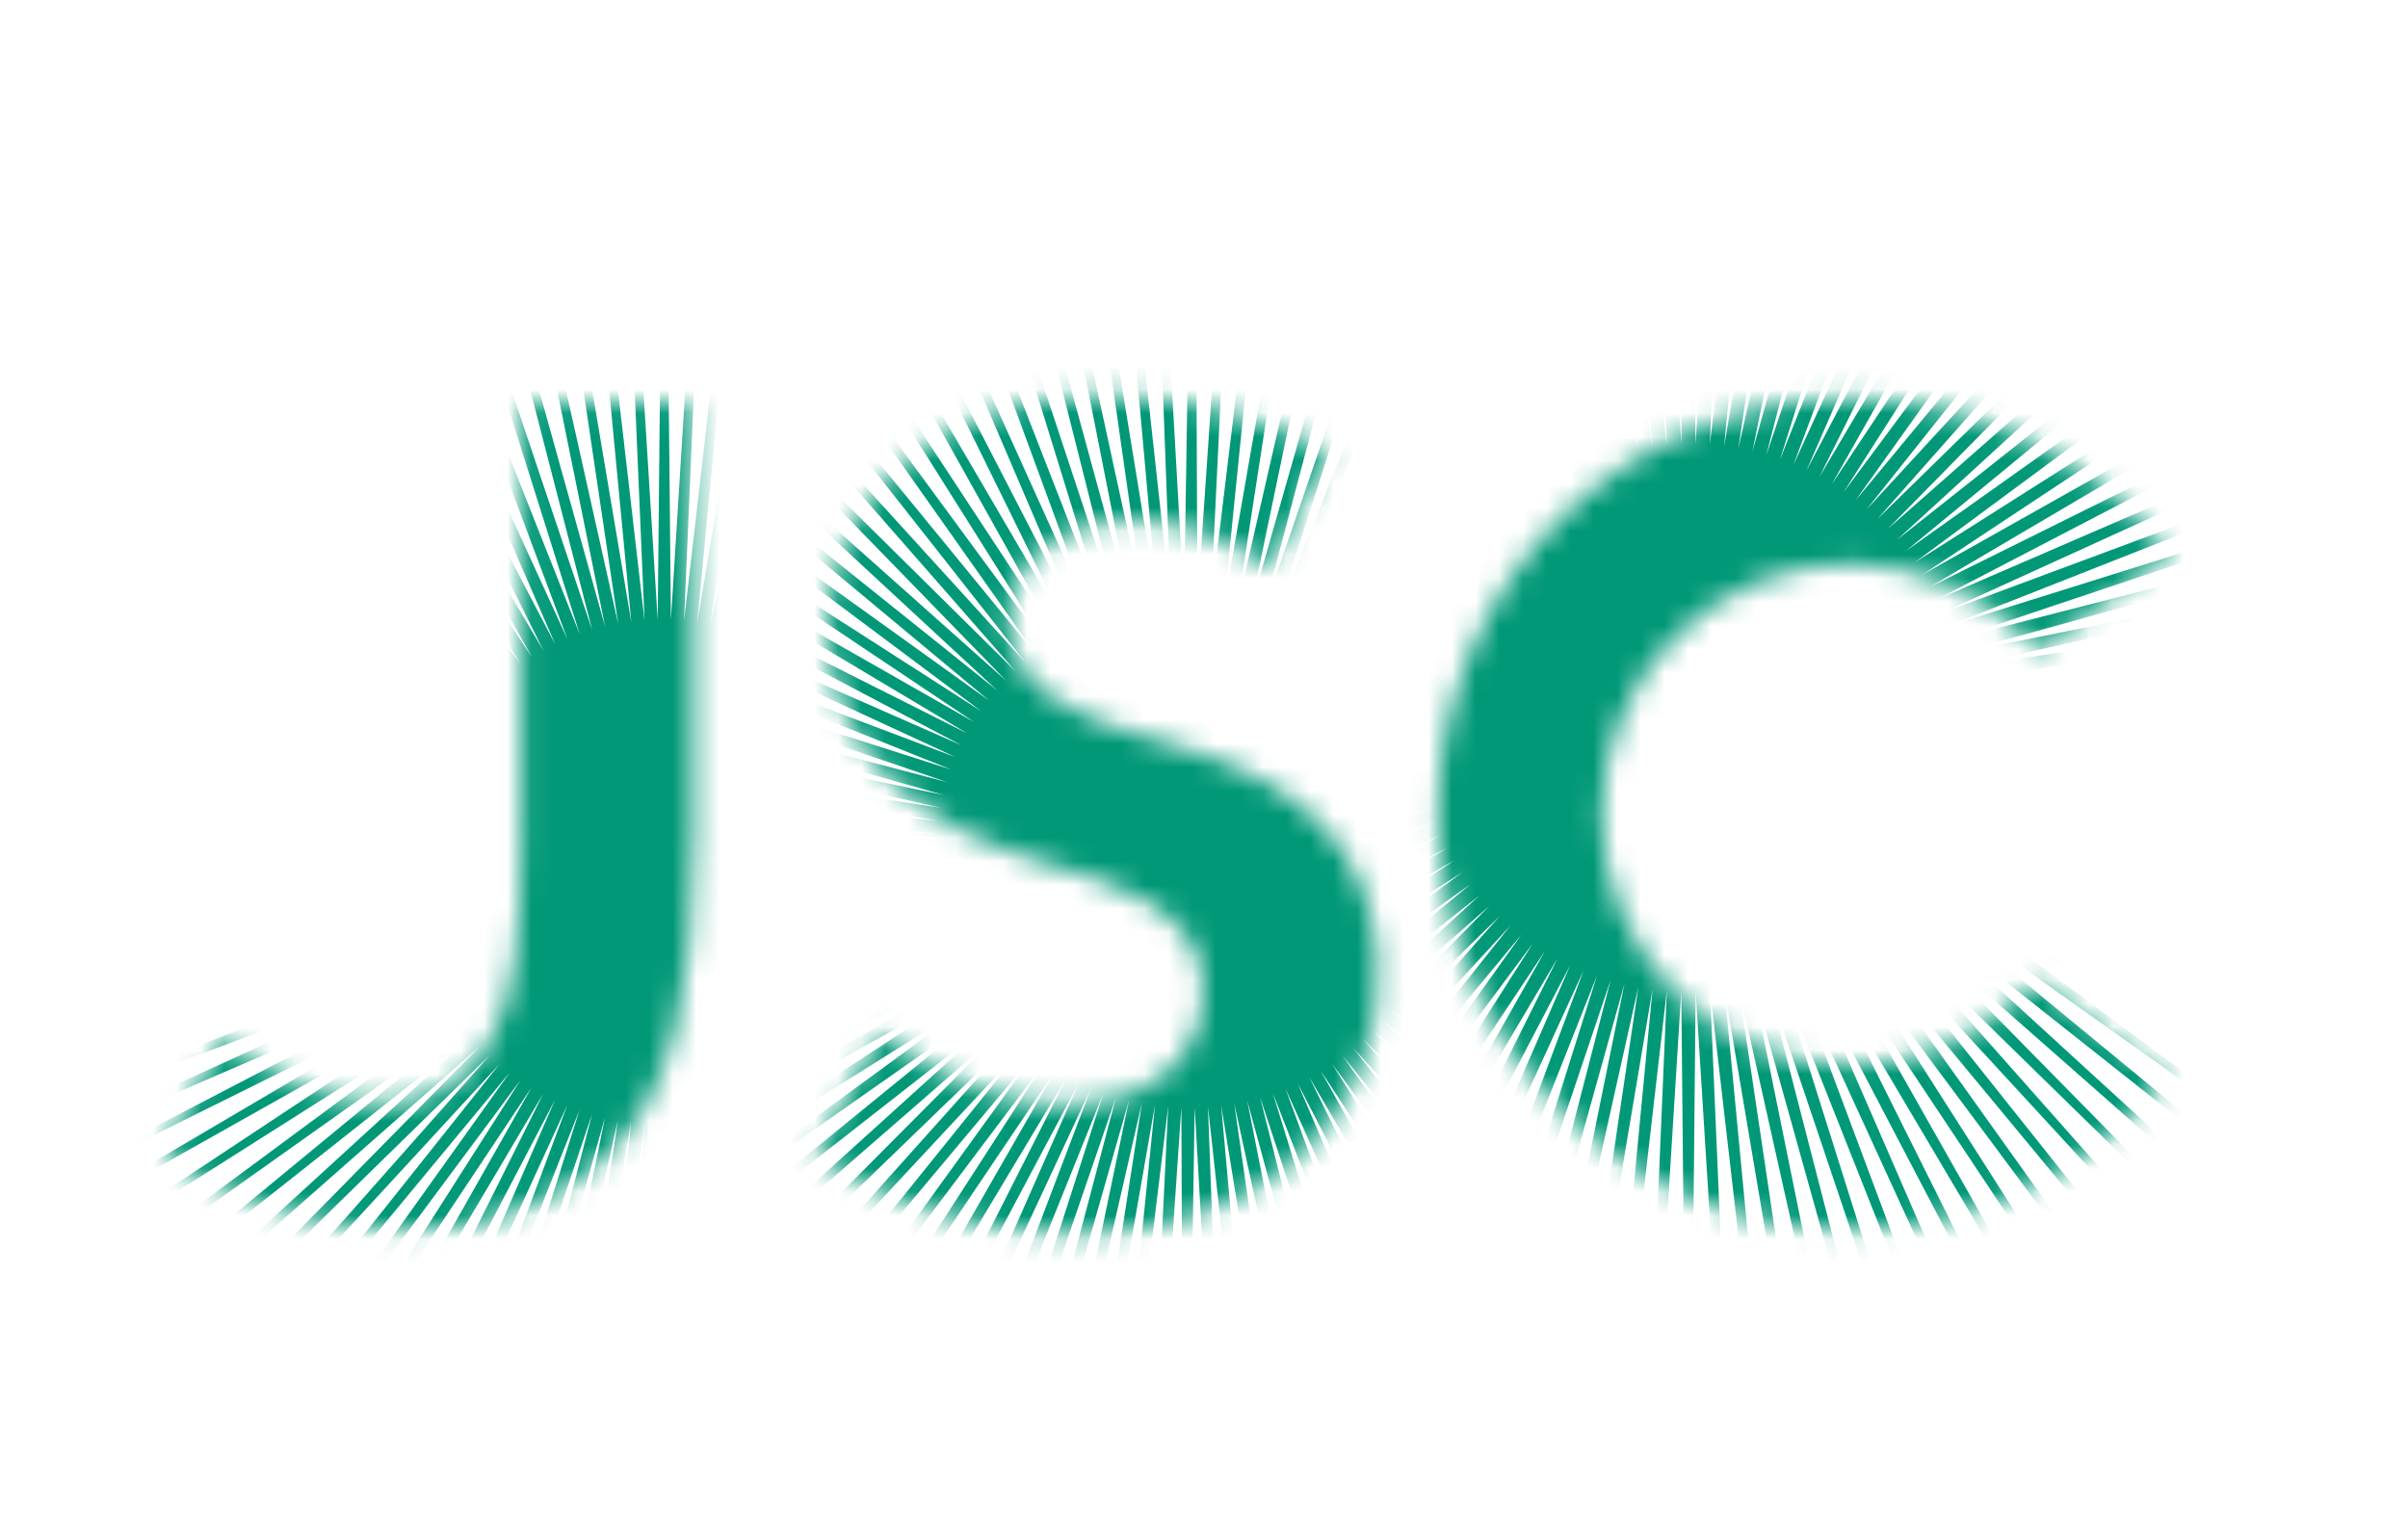 <svg width="102" height="65" viewBox="0 0 102 65" fill="none" xmlns="http://www.w3.org/2000/svg">
<mask id="mask0_799_10342" style="mask-type:luminance" maskUnits="userSpaceOnUse" x="6" y="17" width="24" height="36">
<path d="M6.838 48.966C9.943 50.981 13.709 52.132 17.223 52.132C20.738 52.132 23.922 50.935 25.924 48.757C28.414 46.051 29.382 42.328 29.382 35.49V17.061H22.069V35.49C22.069 39.547 21.837 42.43 20.682 44.268C19.663 45.893 18.117 46.752 16.209 46.752C13.751 46.752 11.163 45.345 9.417 43.93L6.838 48.966Z" fill="white"/>
</mask>
<g mask="url(#mask0_799_10342)">
<path d="M56.26 36.947C56.26 36.882 56.19 36.836 56.097 36.836L38.85 36.669L56.065 35.601C56.158 35.601 56.223 35.545 56.223 35.48C56.223 35.415 56.148 35.369 56.055 35.374L38.823 36.107L55.958 34.143C56.051 34.134 56.116 34.078 56.106 34.018C56.097 33.953 56.023 33.911 55.934 33.921L38.767 35.555L55.771 32.7C55.864 32.686 55.925 32.63 55.916 32.565C55.906 32.5 55.827 32.468 55.739 32.477L38.678 35.002L55.511 31.265C55.604 31.247 55.66 31.186 55.646 31.121C55.632 31.056 55.553 31.024 55.464 31.042L38.562 34.454L55.175 29.84C55.264 29.817 55.32 29.752 55.306 29.692C55.287 29.627 55.208 29.599 55.12 29.622L38.418 33.911L54.766 28.438C54.854 28.41 54.906 28.345 54.887 28.285C54.868 28.225 54.785 28.201 54.696 28.229L38.241 33.387L54.282 27.064C54.37 27.032 54.417 26.962 54.394 26.902C54.37 26.841 54.286 26.823 54.203 26.855L38.041 32.862L53.728 25.713C53.812 25.676 53.858 25.606 53.83 25.546C53.802 25.486 53.718 25.472 53.635 25.509L37.812 32.352L53.104 24.395C53.188 24.353 53.23 24.279 53.197 24.223C53.169 24.167 53.081 24.153 53.002 24.195L37.556 31.855L52.41 23.109C52.49 23.062 52.527 22.988 52.494 22.933C52.462 22.877 52.378 22.872 52.299 22.914L37.282 31.367L51.652 21.86C51.731 21.809 51.763 21.73 51.726 21.679C51.689 21.623 51.605 21.623 51.531 21.67L36.975 30.898L50.828 20.653C50.902 20.598 50.93 20.519 50.893 20.468C50.856 20.416 50.767 20.416 50.693 20.468L36.639 30.444L49.934 19.488C50.008 19.428 50.032 19.349 49.99 19.298C49.948 19.247 49.864 19.256 49.79 19.312L36.286 30.003L48.984 18.374C49.054 18.314 49.073 18.23 49.031 18.183C48.989 18.137 48.901 18.146 48.836 18.207L35.913 29.585L47.984 17.311C48.049 17.246 48.063 17.162 48.021 17.116C47.974 17.069 47.891 17.088 47.825 17.148L35.513 29.19L46.922 16.299C46.987 16.229 46.997 16.146 46.95 16.104C46.904 16.062 46.82 16.081 46.755 16.15L35.094 28.819L45.814 15.352C45.875 15.277 45.88 15.194 45.828 15.157C45.777 15.115 45.693 15.143 45.638 15.213L34.656 28.471L44.655 14.46C44.711 14.386 44.711 14.303 44.66 14.265C44.609 14.228 44.525 14.256 44.474 14.331L34.205 28.141L43.454 13.63C43.505 13.551 43.501 13.467 43.454 13.435C43.398 13.397 43.319 13.435 43.268 13.509L33.735 27.839L42.211 12.864C42.258 12.785 42.253 12.701 42.197 12.669C42.142 12.636 42.062 12.669 42.016 12.752L33.251 27.561L40.927 12.163C40.968 12.079 40.959 11.995 40.903 11.968C40.847 11.94 40.768 11.982 40.727 12.06L32.748 27.305L39.609 11.527C39.647 11.443 39.633 11.36 39.572 11.332C39.511 11.304 39.442 11.35 39.404 11.434L32.236 27.078L38.259 10.965C38.292 10.877 38.273 10.798 38.213 10.77C38.152 10.747 38.082 10.798 38.05 10.881L31.714 26.874L36.882 10.468C36.909 10.38 36.886 10.296 36.826 10.278C36.765 10.259 36.695 10.31 36.667 10.399L31.179 26.702L35.48 10.046C35.504 9.958 35.48 9.879 35.415 9.86C35.35 9.842 35.289 9.897 35.261 9.985L30.634 26.558L34.056 9.702C34.075 9.609 34.042 9.535 33.981 9.521C33.916 9.507 33.856 9.568 33.837 9.656L30.09 26.442L32.622 9.433C32.636 9.34 32.599 9.266 32.538 9.252C32.473 9.243 32.417 9.303 32.399 9.396L29.536 26.358L31.17 9.238C31.179 9.145 31.142 9.071 31.077 9.062C31.012 9.057 30.956 9.122 30.946 9.21L28.977 26.294L29.713 9.113C29.717 9.02 29.675 8.946 29.61 8.946C29.545 8.946 29.494 9.011 29.489 9.103L28.419 26.27L28.251 9.076C28.251 8.983 28.205 8.913 28.139 8.913C28.074 8.913 28.028 8.983 28.028 9.076L27.86 26.275L26.789 9.108C26.789 9.015 26.734 8.95 26.668 8.95C26.603 8.95 26.561 9.024 26.566 9.117L27.302 26.307L25.332 9.215C25.323 9.122 25.267 9.057 25.207 9.066C25.142 9.076 25.1 9.145 25.109 9.238L26.743 26.363L23.88 9.396C23.866 9.303 23.806 9.243 23.745 9.252C23.68 9.261 23.643 9.34 23.657 9.428L26.189 26.451L22.437 9.656C22.418 9.563 22.358 9.507 22.293 9.521C22.228 9.535 22.195 9.614 22.214 9.702L25.635 26.563L21.008 9.99C20.985 9.902 20.919 9.846 20.859 9.865C20.799 9.883 20.766 9.962 20.789 10.05L25.09 26.711L19.602 10.403C19.574 10.315 19.504 10.264 19.444 10.283C19.383 10.301 19.36 10.385 19.388 10.473L24.56 26.883L18.22 10.886C18.187 10.798 18.117 10.751 18.057 10.775C17.996 10.798 17.978 10.881 18.01 10.965L24.038 27.087L16.87 11.438C16.832 11.355 16.758 11.309 16.702 11.336C16.642 11.364 16.628 11.448 16.665 11.531L23.526 27.315L15.543 12.065C15.501 11.982 15.427 11.944 15.371 11.972C15.315 12 15.301 12.084 15.343 12.167L23.024 27.57L14.254 12.757C14.207 12.678 14.133 12.641 14.077 12.673C14.021 12.706 14.011 12.789 14.058 12.868L22.539 27.853L13.001 13.518C12.95 13.439 12.871 13.407 12.82 13.444C12.764 13.481 12.764 13.565 12.815 13.639L22.069 28.16L11.791 14.34C11.735 14.265 11.656 14.238 11.605 14.275C11.554 14.312 11.554 14.396 11.605 14.47L21.608 28.485L10.623 15.222C10.567 15.152 10.483 15.124 10.432 15.166C10.381 15.208 10.39 15.291 10.446 15.361L21.175 28.842L9.505 16.164C9.445 16.095 9.361 16.076 9.315 16.118C9.268 16.16 9.277 16.243 9.338 16.313L20.757 29.213L8.44 17.167C8.374 17.102 8.291 17.088 8.244 17.13C8.197 17.176 8.211 17.26 8.277 17.325L20.356 29.608L7.42 18.221C7.35 18.16 7.266 18.151 7.225 18.198C7.183 18.244 7.201 18.328 7.266 18.388L19.979 30.026L6.466 19.33C6.391 19.27 6.308 19.265 6.27 19.316C6.228 19.367 6.252 19.446 6.326 19.507L19.63 30.467L5.572 20.491C5.498 20.435 5.414 20.435 5.377 20.486C5.339 20.537 5.367 20.621 5.442 20.672L19.3 30.922L4.739 21.693C4.66 21.642 4.576 21.642 4.543 21.693C4.506 21.749 4.543 21.828 4.618 21.874L18.997 31.386L3.966 22.905C3.887 22.858 3.803 22.867 3.771 22.919C3.738 22.974 3.771 23.053 3.854 23.095L18.713 31.846L3.263 24.186C3.179 24.144 3.096 24.153 3.068 24.209C3.04 24.265 3.077 24.344 3.161 24.386L18.466 32.352L2.625 25.504C2.542 25.467 2.458 25.481 2.43 25.541C2.402 25.602 2.449 25.671 2.532 25.713L18.229 32.867L2.062 26.851C1.974 26.818 1.895 26.837 1.871 26.897C1.848 26.957 1.895 27.027 1.983 27.064L18.033 33.387L1.564 28.225C1.476 28.197 1.397 28.225 1.373 28.28C1.355 28.341 1.406 28.41 1.494 28.438L17.852 33.911L1.145 29.622C1.057 29.599 0.978 29.622 0.959 29.687C0.94 29.747 0.996 29.812 1.085 29.84L17.703 34.454L0.796 31.042C0.703 31.024 0.628 31.056 0.614 31.117C0.601 31.182 0.661 31.242 0.749 31.261L17.587 34.998L0.526 32.477C0.433 32.463 0.358 32.5 0.349 32.56C0.34 32.625 0.4 32.681 0.493 32.695L17.503 35.55L0.326 33.921C0.233 33.911 0.158 33.953 0.154 34.013C0.144 34.078 0.209 34.134 0.303 34.143L17.442 36.107L0.205 35.378C0.112 35.374 0.042 35.415 0.037 35.48C0.037 35.545 0.102 35.596 0.191 35.601L17.414 36.669L0.158 36.836C0.065 36.836 -0.005 36.882 -0.005 36.947C-0.005 37.012 0.065 37.059 0.158 37.059L17.41 37.226L0.196 38.298C0.102 38.298 0.037 38.354 0.037 38.419C0.037 38.484 0.112 38.526 0.205 38.521L17.442 37.788L0.303 39.751C0.209 39.761 0.144 39.816 0.154 39.881C0.158 39.946 0.233 39.988 0.326 39.974L17.503 38.34L0.489 41.2C0.396 41.214 0.335 41.274 0.344 41.334C0.354 41.399 0.433 41.436 0.521 41.422L17.587 38.897L0.749 42.639C0.656 42.657 0.601 42.718 0.614 42.782C0.628 42.843 0.708 42.88 0.796 42.861L17.703 39.449L1.085 44.059C0.996 44.082 0.94 44.147 0.954 44.208C0.968 44.273 1.052 44.3 1.14 44.277L17.847 39.988L1.499 45.461C1.41 45.489 1.359 45.559 1.378 45.619C1.397 45.679 1.48 45.707 1.569 45.675L18.029 40.517L1.983 46.84C1.895 46.872 1.848 46.942 1.871 47.002C1.895 47.063 1.978 47.081 2.062 47.049L18.224 41.042L2.537 48.191C2.453 48.228 2.407 48.302 2.435 48.358C2.462 48.418 2.546 48.432 2.63 48.395L18.457 41.552L3.161 49.509C3.077 49.551 3.04 49.625 3.068 49.681C3.096 49.736 3.179 49.751 3.263 49.709L18.708 42.049L3.854 50.795C3.775 50.841 3.738 50.916 3.771 50.971C3.803 51.027 3.887 51.036 3.966 50.99L18.988 42.532L4.613 52.044C4.534 52.095 4.501 52.174 4.539 52.225C4.571 52.281 4.66 52.281 4.734 52.234L19.295 43.005L5.437 53.251C5.363 53.306 5.335 53.385 5.372 53.436C5.409 53.487 5.493 53.487 5.567 53.436L19.621 43.46L6.321 54.416C6.247 54.476 6.224 54.555 6.266 54.606C6.308 54.657 6.391 54.648 6.461 54.592L19.975 43.897L7.266 55.53C7.197 55.59 7.178 55.674 7.22 55.72C7.262 55.771 7.346 55.758 7.415 55.697L20.347 44.31L8.267 56.593C8.202 56.658 8.188 56.742 8.23 56.788C8.277 56.834 8.36 56.816 8.426 56.755L20.747 44.704L9.329 57.605C9.268 57.675 9.254 57.758 9.301 57.8C9.347 57.842 9.431 57.823 9.492 57.754L21.162 45.08L10.437 58.557C10.376 58.631 10.371 58.71 10.422 58.752C10.474 58.794 10.553 58.77 10.613 58.696L21.599 45.433L11.596 59.448C11.54 59.522 11.54 59.606 11.591 59.643C11.642 59.68 11.721 59.652 11.777 59.578L22.051 45.758L12.797 60.279C12.745 60.358 12.745 60.441 12.801 60.474C12.857 60.511 12.932 60.474 12.987 60.4L22.521 46.065L14.044 61.045C13.998 61.129 14.002 61.207 14.058 61.24C14.114 61.272 14.188 61.24 14.24 61.156L23.01 46.343L15.329 61.741C15.287 61.825 15.296 61.908 15.357 61.936C15.413 61.969 15.487 61.927 15.534 61.843L23.512 46.594L16.651 62.377C16.614 62.461 16.628 62.544 16.688 62.572C16.749 62.6 16.819 62.554 16.86 62.47L24.029 46.821L18.001 62.944C17.968 63.032 17.987 63.111 18.047 63.134C18.108 63.157 18.178 63.111 18.21 63.023L24.55 47.021L19.379 63.436C19.351 63.524 19.374 63.603 19.435 63.626C19.495 63.645 19.565 63.593 19.593 63.505L25.081 47.197L20.78 63.858C20.757 63.946 20.78 64.025 20.845 64.044C20.91 64.062 20.971 64.007 20.999 63.918L25.626 47.341L22.204 64.202C22.186 64.294 22.218 64.369 22.279 64.383C22.344 64.397 22.404 64.336 22.423 64.248L26.175 47.453L23.643 64.471C23.629 64.564 23.666 64.638 23.727 64.647C23.792 64.656 23.848 64.596 23.866 64.508L26.729 47.541L25.095 64.666C25.086 64.759 25.123 64.833 25.188 64.838C25.253 64.847 25.309 64.782 25.319 64.689L27.288 47.596L26.552 64.787C26.547 64.879 26.589 64.949 26.654 64.954C26.72 64.954 26.771 64.889 26.776 64.796L27.846 47.624L28.014 64.828C28.014 64.921 28.06 64.991 28.125 64.991C28.191 64.991 28.237 64.921 28.237 64.828L28.405 47.62L29.475 64.796C29.475 64.889 29.531 64.954 29.596 64.954C29.662 64.954 29.703 64.879 29.703 64.787L28.968 47.596L30.937 64.689C30.946 64.782 31.002 64.847 31.067 64.838C31.133 64.833 31.174 64.759 31.165 64.666L29.527 47.541L32.389 64.508C32.403 64.601 32.464 64.661 32.524 64.652C32.59 64.643 32.627 64.564 32.613 64.475L30.081 47.462L33.832 64.253C33.851 64.346 33.912 64.401 33.977 64.387C34.042 64.373 34.075 64.294 34.056 64.206L30.634 47.341L35.261 63.918C35.285 64.011 35.35 64.062 35.41 64.048C35.471 64.034 35.504 63.951 35.48 63.863L31.174 47.202L36.667 63.515C36.695 63.603 36.765 63.654 36.826 63.635C36.886 63.617 36.909 63.533 36.882 63.445L31.71 47.03L38.05 63.032C38.082 63.12 38.152 63.166 38.213 63.143C38.273 63.12 38.292 63.036 38.259 62.953L32.236 46.835L39.404 62.479C39.442 62.563 39.516 62.609 39.572 62.581C39.633 62.554 39.647 62.47 39.609 62.386L32.743 46.603L40.727 61.857C40.768 61.941 40.843 61.978 40.899 61.95C40.955 61.922 40.968 61.839 40.927 61.755L33.246 46.352L42.016 61.166C42.062 61.249 42.137 61.282 42.193 61.249C42.249 61.217 42.258 61.133 42.211 61.054L33.73 46.074L43.268 60.409C43.319 60.488 43.398 60.52 43.45 60.483C43.505 60.446 43.505 60.362 43.454 60.284L34.2 45.767L44.474 59.583C44.53 59.657 44.609 59.685 44.66 59.648C44.711 59.611 44.711 59.522 44.66 59.448L34.656 45.433L45.642 58.691C45.703 58.766 45.782 58.789 45.833 58.747C45.884 58.705 45.875 58.622 45.819 58.547L35.099 45.08L46.759 57.744C46.82 57.814 46.904 57.833 46.95 57.791C46.997 57.749 46.987 57.661 46.927 57.596L35.513 44.704L47.825 56.746C47.891 56.811 47.974 56.825 48.021 56.783C48.067 56.737 48.053 56.653 47.988 56.588L35.909 44.305L48.84 55.693C48.91 55.753 48.994 55.767 49.036 55.72C49.078 55.674 49.059 55.59 48.989 55.525L36.281 43.892L49.79 54.588C49.864 54.648 49.948 54.653 49.985 54.606C50.027 54.555 50.004 54.476 49.929 54.416L36.635 43.465L50.684 53.436C50.758 53.492 50.842 53.492 50.884 53.441C50.921 53.39 50.893 53.306 50.819 53.255L36.961 43.01L51.517 52.239C51.596 52.29 51.68 52.29 51.712 52.239C51.749 52.183 51.712 52.104 51.638 52.058L37.263 42.546L52.285 50.999C52.364 51.046 52.448 51.041 52.48 50.985C52.513 50.93 52.48 50.851 52.397 50.804L37.538 42.058L52.988 49.718C53.072 49.76 53.155 49.751 53.183 49.69C53.211 49.634 53.169 49.556 53.09 49.514L37.798 41.557L53.625 48.4C53.709 48.437 53.793 48.423 53.821 48.362C53.849 48.302 53.802 48.233 53.718 48.191L38.031 41.042L54.193 47.049C54.282 47.081 54.361 47.063 54.384 47.002C54.407 46.942 54.361 46.872 54.273 46.84L38.231 40.517L54.687 45.675C54.775 45.703 54.854 45.675 54.878 45.619C54.896 45.559 54.845 45.489 54.757 45.461L38.399 39.983L55.11 44.273C55.199 44.296 55.278 44.273 55.297 44.208C55.315 44.143 55.259 44.078 55.171 44.054L38.557 39.44L55.459 42.852C55.553 42.871 55.627 42.838 55.641 42.778C55.655 42.713 55.594 42.653 55.506 42.634L38.674 38.892L55.734 41.418C55.827 41.432 55.902 41.399 55.911 41.334C55.92 41.269 55.86 41.214 55.767 41.2L38.757 38.345L55.93 39.974C56.023 39.983 56.097 39.946 56.102 39.881C56.106 39.816 56.046 39.761 55.953 39.751L38.818 37.788L56.051 38.521C56.144 38.526 56.218 38.484 56.218 38.419C56.218 38.354 56.153 38.303 56.06 38.298L38.85 37.23L56.093 37.063C56.186 37.063 56.255 37.017 56.255 36.952L56.26 36.947Z" fill="#009877"/>
</g>
<mask id="mask1_799_10342" style="mask-type:luminance" maskUnits="userSpaceOnUse" x="34" y="16" width="25" height="37">
<path d="M34.475 48.993C37.836 51.124 41.741 52.299 45.512 52.299C49.282 52.299 52.527 51.194 54.868 49.188C57.331 47.076 58.597 43.915 58.341 40.512C58.011 36.13 55.348 33.252 50.185 31.715C48.559 31.223 47.735 30.973 47.714 30.963C46.001 30.406 42.761 29.348 42.761 26.349C42.761 23.777 44.823 22.101 48.016 22.078C49.873 22.078 51.917 22.765 53.816 24.028L55.59 20.551C55.874 19.994 56.125 19.488 56.316 19.121C54.026 17.984 50.595 16.707 46.699 16.707C43.026 16.707 39.675 18.044 37.496 20.374C35.76 22.236 34.917 24.543 35.061 27.05C35.327 31.697 38.464 34.909 44.385 36.608L44.693 36.696C47.039 37.369 50.972 38.493 50.972 41.933C50.972 45.373 47.974 46.826 45.186 46.826C42.565 46.826 39.898 45.79 37.24 43.748C36.863 44.463 36.262 45.609 35.69 46.691L34.48 48.989L34.475 48.993Z" fill="white"/>
</mask>
<g mask="url(#mask1_799_10342)">
<path d="M78.53 36.427C78.53 36.362 78.46 36.311 78.367 36.311L61.12 36.046L78.344 35.076C78.437 35.076 78.502 35.02 78.502 34.955C78.502 34.89 78.427 34.844 78.334 34.848L61.097 35.484L78.241 33.614C78.334 33.604 78.399 33.553 78.39 33.488C78.385 33.423 78.311 33.381 78.218 33.391L61.041 34.927L78.06 32.165C78.153 32.151 78.213 32.096 78.204 32.031C78.195 31.965 78.115 31.928 78.027 31.942L60.953 34.37L77.808 30.726C77.901 30.707 77.957 30.647 77.943 30.587C77.929 30.522 77.85 30.489 77.762 30.508L60.836 33.827L77.478 29.306C77.566 29.282 77.622 29.217 77.608 29.157C77.589 29.097 77.51 29.064 77.422 29.087L60.697 33.284L77.077 27.899C77.166 27.871 77.217 27.806 77.198 27.746C77.18 27.685 77.096 27.658 77.007 27.685L60.529 32.75L76.603 26.52C76.691 26.488 76.737 26.418 76.714 26.358C76.691 26.297 76.607 26.279 76.523 26.311L60.333 32.225L76.053 25.165C76.137 25.128 76.184 25.058 76.16 24.998C76.132 24.937 76.049 24.923 75.965 24.96L60.105 31.715L75.434 23.842C75.518 23.8 75.56 23.726 75.527 23.67C75.499 23.61 75.415 23.6 75.332 23.642L59.849 31.213L74.745 22.556C74.829 22.509 74.862 22.435 74.834 22.379C74.801 22.324 74.717 22.314 74.638 22.361L59.575 30.731L73.996 21.302C74.075 21.251 74.108 21.177 74.07 21.121C74.033 21.066 73.949 21.066 73.875 21.112L59.267 30.257L73.177 20.091C73.251 20.035 73.279 19.956 73.246 19.905C73.209 19.854 73.125 19.854 73.046 19.905L58.941 29.802L72.297 18.921C72.371 18.865 72.394 18.782 72.353 18.731C72.311 18.68 72.227 18.689 72.152 18.745L58.588 29.361L71.352 17.802C71.422 17.742 71.44 17.658 71.398 17.612C71.356 17.561 71.268 17.575 71.203 17.635L58.215 28.944L70.356 16.735C70.421 16.669 70.439 16.586 70.393 16.54C70.346 16.493 70.263 16.512 70.197 16.572L57.82 28.544L69.303 15.718C69.364 15.648 69.378 15.565 69.332 15.523C69.285 15.476 69.201 15.5 69.141 15.565L57.405 28.168L68.2 14.757C68.261 14.683 68.266 14.604 68.219 14.557C68.168 14.515 68.084 14.539 68.028 14.613L56.972 27.811L67.05 13.856C67.106 13.782 67.111 13.698 67.06 13.657C67.009 13.62 66.925 13.647 66.874 13.722L56.526 27.477L65.854 13.016C65.905 12.937 65.905 12.854 65.854 12.816C65.798 12.779 65.719 12.816 65.668 12.891L56.056 27.166L64.611 12.241C64.658 12.162 64.653 12.078 64.597 12.046C64.541 12.013 64.462 12.046 64.416 12.129L55.567 26.887L63.331 11.535C63.373 11.452 63.364 11.368 63.308 11.34C63.252 11.308 63.178 11.35 63.131 11.433L55.069 26.636L62.019 10.895C62.056 10.811 62.042 10.727 61.981 10.7C61.921 10.672 61.851 10.718 61.809 10.802L54.552 26.409L60.664 10.324C60.697 10.235 60.678 10.156 60.617 10.129C60.557 10.105 60.487 10.152 60.454 10.24L54.026 26.2L59.286 9.822C59.314 9.734 59.291 9.651 59.23 9.632C59.17 9.613 59.1 9.664 59.072 9.748L53.491 26.023L57.885 9.395C57.913 9.307 57.885 9.228 57.82 9.21C57.755 9.191 57.689 9.247 57.666 9.335L52.951 25.875L56.465 9.038C56.484 8.945 56.456 8.871 56.391 8.857C56.325 8.843 56.265 8.903 56.246 8.991L52.401 25.759L55.027 8.759C55.041 8.666 55.008 8.592 54.943 8.578C54.878 8.564 54.822 8.629 54.803 8.717L51.843 25.666L53.574 8.55C53.584 8.457 53.546 8.383 53.481 8.374C53.416 8.369 53.36 8.43 53.351 8.522L51.284 25.596L52.113 8.42C52.117 8.327 52.075 8.253 52.01 8.249C51.945 8.249 51.894 8.314 51.889 8.406L50.721 25.564L50.651 8.365C50.651 8.272 50.605 8.202 50.539 8.202C50.474 8.202 50.428 8.272 50.423 8.365L50.158 25.564L49.185 8.388C49.185 8.295 49.129 8.23 49.064 8.23C48.998 8.23 48.952 8.304 48.957 8.397L49.594 25.587L47.718 8.485C47.709 8.392 47.653 8.327 47.593 8.337C47.528 8.341 47.486 8.416 47.495 8.509L49.036 25.643L46.266 8.666C46.252 8.574 46.196 8.513 46.131 8.522C46.066 8.532 46.029 8.611 46.043 8.699L48.477 25.726L44.823 8.917C44.804 8.824 44.744 8.768 44.679 8.782C44.614 8.796 44.581 8.875 44.599 8.963L47.928 25.843L43.394 9.247C43.371 9.158 43.306 9.103 43.245 9.117C43.18 9.131 43.152 9.214 43.175 9.302L47.383 25.986L41.983 9.646C41.956 9.558 41.886 9.507 41.83 9.525C41.769 9.544 41.741 9.623 41.769 9.711L46.848 26.154L40.596 10.115C40.564 10.027 40.494 9.98 40.433 10.003C40.373 10.027 40.349 10.11 40.382 10.194L46.317 26.349L39.232 10.662C39.195 10.579 39.125 10.533 39.065 10.56C39.004 10.588 38.99 10.672 39.028 10.755L45.8 26.576L37.906 11.28C37.864 11.196 37.789 11.155 37.733 11.187C37.678 11.215 37.664 11.299 37.706 11.382L45.302 26.827L36.616 11.967C36.57 11.888 36.495 11.851 36.439 11.883C36.383 11.916 36.374 11.999 36.421 12.078L44.818 27.11L35.364 12.719C35.313 12.64 35.234 12.608 35.182 12.645C35.127 12.677 35.127 12.765 35.173 12.84L44.348 27.412L34.149 13.536C34.093 13.462 34.014 13.434 33.963 13.471C33.912 13.508 33.912 13.592 33.963 13.666L43.887 27.736L32.976 14.413C32.92 14.344 32.836 14.316 32.785 14.358C32.734 14.399 32.739 14.483 32.799 14.553L43.45 28.085L31.854 15.347C31.794 15.277 31.71 15.258 31.663 15.3C31.617 15.342 31.626 15.425 31.687 15.495L43.031 28.456L30.779 16.34C30.714 16.275 30.63 16.256 30.583 16.303C30.537 16.349 30.551 16.433 30.616 16.498L42.63 28.851L29.759 17.389C29.69 17.324 29.606 17.315 29.564 17.361C29.522 17.408 29.541 17.491 29.606 17.552L42.249 29.259L28.796 18.485C28.726 18.424 28.642 18.42 28.6 18.466C28.558 18.517 28.582 18.596 28.656 18.656L41.9 29.686L27.898 19.631C27.823 19.576 27.739 19.576 27.702 19.627C27.665 19.678 27.693 19.757 27.767 19.812L41.569 30.137L27.06 20.824C26.98 20.773 26.897 20.773 26.864 20.824C26.827 20.88 26.864 20.954 26.939 21.005L41.267 30.596L26.287 22.055C26.208 22.008 26.124 22.013 26.091 22.068C26.059 22.124 26.091 22.203 26.175 22.245L40.983 31.079L25.575 23.331C25.491 23.289 25.407 23.299 25.379 23.354C25.351 23.41 25.388 23.489 25.472 23.531L40.727 31.576L24.932 24.64C24.848 24.603 24.765 24.617 24.737 24.677C24.709 24.738 24.755 24.807 24.839 24.849L40.494 32.086L24.36 25.986C24.271 25.954 24.192 25.973 24.169 26.033C24.145 26.093 24.192 26.163 24.28 26.195L40.294 32.606L23.857 27.356C23.768 27.328 23.689 27.351 23.666 27.412C23.648 27.472 23.699 27.541 23.782 27.569L40.108 33.135L23.424 28.753C23.336 28.73 23.256 28.753 23.238 28.818C23.219 28.878 23.275 28.948 23.363 28.971L39.959 33.678L23.07 30.174C22.977 30.155 22.903 30.188 22.889 30.248C22.875 30.308 22.935 30.373 23.024 30.392L39.842 34.226L22.796 31.608C22.703 31.594 22.628 31.627 22.619 31.692C22.609 31.752 22.67 31.812 22.763 31.826L39.758 34.779L22.595 33.052C22.502 33.042 22.428 33.08 22.423 33.145C22.414 33.21 22.479 33.265 22.572 33.275L39.698 35.336L22.47 34.505C22.377 34.5 22.307 34.542 22.302 34.607C22.302 34.672 22.367 34.723 22.456 34.728L39.67 35.893L22.419 35.962C22.325 35.962 22.256 36.009 22.256 36.074C22.256 36.139 22.325 36.185 22.419 36.185L39.67 36.45L22.447 37.42C22.353 37.425 22.288 37.476 22.288 37.541C22.288 37.606 22.363 37.648 22.456 37.648L39.693 37.012L22.544 38.882C22.451 38.892 22.386 38.947 22.391 39.012C22.395 39.077 22.47 39.114 22.563 39.11L39.749 37.573L22.721 40.335C22.628 40.349 22.567 40.405 22.577 40.47C22.586 40.535 22.665 40.572 22.754 40.558L39.833 38.126L22.973 41.775C22.879 41.793 22.823 41.853 22.837 41.918C22.852 41.983 22.931 42.016 23.019 41.997L39.945 38.678L23.298 43.2C23.205 43.223 23.154 43.288 23.168 43.348C23.182 43.408 23.266 43.441 23.354 43.418L40.084 39.221L23.699 44.606C23.61 44.634 23.559 44.699 23.578 44.764C23.596 44.824 23.68 44.848 23.768 44.824L40.261 39.755L24.174 45.99C24.085 46.022 24.038 46.092 24.062 46.152C24.085 46.212 24.169 46.231 24.253 46.203L40.457 40.284L24.723 47.35C24.634 47.387 24.592 47.456 24.62 47.517C24.644 47.577 24.727 47.591 24.816 47.554L40.685 40.795L25.346 48.668C25.263 48.71 25.221 48.784 25.249 48.84C25.277 48.896 25.36 48.91 25.444 48.868L40.936 41.292L26.031 49.954C25.947 50.001 25.914 50.075 25.942 50.13C25.975 50.186 26.059 50.195 26.138 50.149L41.211 41.775L26.78 51.203C26.701 51.254 26.669 51.328 26.701 51.384C26.734 51.44 26.822 51.44 26.901 51.393L41.513 42.243L27.599 52.414C27.525 52.47 27.497 52.549 27.53 52.6C27.567 52.651 27.651 52.651 27.73 52.6L41.844 42.703L28.479 53.589C28.405 53.645 28.382 53.728 28.424 53.775C28.465 53.826 28.549 53.821 28.624 53.761L42.198 43.139L29.424 54.703C29.355 54.763 29.336 54.847 29.378 54.893C29.42 54.944 29.503 54.931 29.573 54.87L42.57 43.553L30.421 55.766C30.355 55.831 30.341 55.915 30.383 55.961C30.43 56.008 30.514 55.993 30.579 55.928L42.966 43.947L31.473 56.783C31.412 56.852 31.398 56.936 31.445 56.978C31.491 57.02 31.575 57.001 31.64 56.936L43.38 44.328L32.576 57.744C32.515 57.818 32.511 57.901 32.557 57.939C32.608 57.98 32.687 57.957 32.748 57.883L43.808 44.681L33.725 58.64C33.67 58.714 33.67 58.797 33.721 58.835C33.772 58.872 33.856 58.844 33.907 58.774L44.26 45.015L34.926 59.48C34.875 59.559 34.875 59.642 34.926 59.675C34.982 59.712 35.062 59.675 35.113 59.6L44.73 45.316L36.165 60.25C36.118 60.329 36.123 60.413 36.179 60.445C36.234 60.478 36.314 60.445 36.36 60.362L45.214 45.6L37.445 60.961C37.403 61.044 37.412 61.128 37.468 61.156C37.524 61.188 37.598 61.146 37.645 61.063L45.712 45.855L38.762 61.601C38.725 61.685 38.739 61.768 38.795 61.796C38.855 61.824 38.925 61.778 38.967 61.694L46.224 46.087L40.108 62.172C40.075 62.261 40.093 62.339 40.154 62.367C40.215 62.391 40.284 62.344 40.322 62.256L46.75 46.291L41.485 62.674C41.457 62.762 41.481 62.845 41.541 62.864C41.602 62.883 41.672 62.831 41.7 62.743L47.281 46.463L42.886 63.101C42.863 63.189 42.886 63.268 42.952 63.286C43.017 63.305 43.077 63.249 43.105 63.161L47.825 46.612L44.306 63.453C44.288 63.546 44.32 63.621 44.381 63.635C44.446 63.648 44.506 63.588 44.525 63.5L48.37 46.728L45.74 63.732C45.726 63.825 45.759 63.899 45.824 63.908C45.889 63.922 45.945 63.857 45.963 63.769L48.924 46.816L47.192 63.936C47.183 64.029 47.22 64.103 47.285 64.108C47.351 64.117 47.407 64.052 47.416 63.959L49.483 46.876L48.649 64.062C48.645 64.154 48.687 64.224 48.752 64.229C48.817 64.229 48.868 64.168 48.873 64.076L50.041 46.909L50.111 64.113C50.111 64.206 50.158 64.275 50.223 64.275C50.288 64.275 50.334 64.206 50.339 64.113L50.605 46.909L51.577 64.085C51.577 64.178 51.633 64.243 51.698 64.243C51.764 64.243 51.81 64.168 51.806 64.076L51.168 46.886L53.044 63.987C53.053 64.08 53.109 64.145 53.169 64.136C53.234 64.131 53.276 64.057 53.267 63.964L51.726 46.83L54.496 63.811C54.51 63.904 54.566 63.964 54.631 63.955C54.696 63.946 54.733 63.867 54.719 63.779L52.28 46.746L55.934 63.556C55.953 63.648 56.014 63.704 56.079 63.69C56.144 63.676 56.176 63.597 56.158 63.509L52.83 46.626L57.364 63.226C57.387 63.319 57.452 63.37 57.513 63.356C57.573 63.342 57.606 63.259 57.582 63.17L53.374 46.486L58.774 62.822C58.802 62.91 58.867 62.962 58.932 62.943C58.997 62.924 59.021 62.841 58.993 62.753L53.914 46.31L60.166 62.344C60.198 62.432 60.268 62.479 60.329 62.456C60.389 62.432 60.408 62.349 60.38 62.265L54.445 46.11L61.53 61.801C61.567 61.889 61.637 61.931 61.697 61.908C61.758 61.88 61.772 61.796 61.734 61.713L54.962 45.888L62.856 61.184C62.898 61.267 62.973 61.309 63.029 61.281C63.084 61.253 63.098 61.17 63.057 61.086L55.46 45.641L64.146 60.501C64.192 60.585 64.267 60.617 64.323 60.589C64.379 60.557 64.388 60.473 64.341 60.394L55.944 45.368L65.398 59.754C65.449 59.833 65.524 59.865 65.58 59.833C65.635 59.8 65.635 59.712 65.589 59.633L56.419 45.066L66.613 58.937C66.669 59.016 66.748 59.039 66.799 59.006C66.85 58.969 66.85 58.881 66.799 58.807L56.875 44.741L67.781 58.064C67.842 58.138 67.921 58.161 67.972 58.12C68.023 58.078 68.019 57.994 67.958 57.92L57.312 44.393L68.903 57.122C68.964 57.191 69.047 57.21 69.094 57.168C69.141 57.126 69.131 57.043 69.071 56.968L57.727 44.012L69.974 56.123C70.039 56.188 70.123 56.207 70.169 56.161C70.216 56.114 70.202 56.031 70.137 55.966L58.127 43.617L70.993 55.074C71.063 55.135 71.147 55.149 71.189 55.102C71.231 55.056 71.212 54.972 71.147 54.907L58.504 43.2L71.957 53.969C72.031 54.03 72.111 54.035 72.152 53.988C72.194 53.937 72.171 53.858 72.097 53.798L58.862 42.773L72.855 52.823C72.93 52.879 73.014 52.883 73.055 52.832C73.093 52.781 73.065 52.698 72.99 52.647L59.198 42.327L73.698 51.635C73.777 51.686 73.861 51.686 73.893 51.635C73.931 51.579 73.893 51.5 73.819 51.453L59.5 41.867L74.471 50.404C74.55 50.451 74.633 50.446 74.671 50.39C74.703 50.335 74.671 50.256 74.587 50.209L59.779 41.38L75.187 49.128C75.271 49.169 75.355 49.16 75.383 49.105C75.411 49.049 75.374 48.97 75.29 48.928L60.035 40.883L75.83 47.819C75.914 47.856 75.997 47.842 76.025 47.786C76.053 47.726 76.007 47.651 75.923 47.614L60.273 40.377L76.402 46.477C76.491 46.51 76.57 46.491 76.593 46.431C76.617 46.37 76.57 46.301 76.481 46.268L60.468 39.857L76.9 45.108C76.989 45.135 77.068 45.112 77.091 45.052C77.11 44.992 77.059 44.922 76.975 44.894L60.645 39.328L77.333 43.715C77.422 43.738 77.501 43.715 77.52 43.65C77.538 43.585 77.482 43.52 77.394 43.497L60.803 38.794L77.687 42.299C77.78 42.318 77.855 42.285 77.869 42.225C77.883 42.16 77.822 42.099 77.734 42.081L60.925 38.251L77.966 40.869C78.06 40.888 78.134 40.851 78.143 40.786C78.153 40.721 78.092 40.665 77.999 40.646L61.008 37.699L78.167 39.425C78.26 39.435 78.334 39.398 78.339 39.333C78.348 39.268 78.283 39.212 78.19 39.203L61.064 37.142L78.292 37.968C78.385 37.977 78.455 37.931 78.465 37.866C78.465 37.801 78.399 37.75 78.306 37.74L61.097 36.575L78.344 36.506C78.437 36.506 78.506 36.459 78.506 36.394L78.53 36.427Z" fill="#009877"/>
</g>
<mask id="mask2_799_10342" style="mask-type:luminance" maskUnits="userSpaceOnUse" x="60" y="16" width="32" height="37">
<path d="M78.381 16.865C68.749 16.865 60.91 24.78 60.91 34.506C60.91 44.231 68.749 52.146 78.381 52.146C83.51 52.146 88.501 49.76 91.81 45.74L86.234 41.557C84.246 43.804 81.337 45.136 78.385 45.136C72.576 45.136 67.846 40.364 67.846 34.506C67.846 28.647 72.576 23.88 78.385 23.88C81.416 23.88 84.371 25.268 86.368 27.607L87.611 26.674C89.054 25.593 91.005 24.126 91.941 23.429C88.631 19.312 83.594 16.865 78.385 16.865H78.381Z" fill="white"/>
</mask>
<g mask="url(#mask2_799_10342)">
<path d="M102 30.406C102 30.337 101.926 30.285 101.823 30.281L83.124 30.1L101.786 28.944C101.888 28.944 101.958 28.884 101.958 28.814C101.958 28.744 101.874 28.693 101.777 28.698L83.096 29.492L101.67 27.361C101.772 27.352 101.837 27.291 101.832 27.222C101.823 27.152 101.744 27.11 101.642 27.119L83.036 28.888L101.469 25.792C101.567 25.778 101.637 25.713 101.623 25.643C101.614 25.574 101.53 25.537 101.432 25.55L82.938 28.289L101.185 24.237C101.283 24.218 101.348 24.148 101.334 24.084C101.32 24.014 101.232 23.981 101.139 24L82.812 27.7L100.822 22.7C100.92 22.677 100.981 22.607 100.962 22.538C100.943 22.468 100.855 22.44 100.762 22.463L82.654 27.115L100.38 21.177C100.478 21.15 100.529 21.075 100.51 21.01C100.487 20.941 100.399 20.918 100.306 20.95L82.468 26.539L99.854 19.687C99.947 19.65 99.998 19.576 99.975 19.511C99.947 19.446 99.859 19.423 99.766 19.46L82.249 25.973L99.254 18.225C99.347 18.183 99.393 18.109 99.365 18.044C99.337 17.979 99.244 17.965 99.156 18.002L82.007 25.416L98.579 16.791C98.667 16.744 98.714 16.665 98.681 16.605C98.648 16.54 98.555 16.531 98.467 16.577L81.732 24.877L97.825 15.403C97.913 15.351 97.95 15.268 97.918 15.208C97.88 15.147 97.787 15.138 97.704 15.189L81.425 24.353L97.001 14.047C97.084 13.991 97.122 13.908 97.084 13.847C97.047 13.787 96.954 13.787 96.87 13.838L81.094 23.837L96.107 12.733C96.191 12.673 96.219 12.589 96.177 12.534C96.135 12.478 96.042 12.478 95.963 12.534L80.731 23.345L95.143 11.475C95.222 11.415 95.246 11.327 95.204 11.271C95.157 11.215 95.069 11.225 94.99 11.285L80.354 22.872L94.119 10.268C94.194 10.203 94.217 10.115 94.17 10.059C94.124 10.008 94.031 10.018 93.956 10.087L79.949 22.422L93.034 9.117C93.109 9.047 93.123 8.955 93.076 8.908C93.025 8.857 92.937 8.876 92.862 8.945L79.521 21.994L91.889 8.021C91.959 7.947 91.969 7.859 91.917 7.808C91.866 7.762 91.773 7.785 91.708 7.854L79.065 21.586L90.684 6.986C90.749 6.907 90.754 6.819 90.702 6.773C90.647 6.731 90.558 6.754 90.498 6.833L78.595 21.205L89.432 6.021C89.492 5.937 89.492 5.849 89.436 5.807C89.38 5.765 89.292 5.798 89.231 5.877L78.097 20.848L88.124 5.115C88.179 5.032 88.175 4.939 88.124 4.902C88.063 4.865 87.979 4.902 87.923 4.981L77.594 20.514L86.778 4.285C86.829 4.196 86.82 4.108 86.764 4.071C86.704 4.034 86.62 4.076 86.569 4.164L77.063 20.216L85.386 3.528C85.433 3.44 85.419 3.347 85.359 3.314C85.293 3.282 85.214 3.328 85.168 3.416L76.519 19.943L83.953 2.841C83.995 2.748 83.976 2.66 83.915 2.632C83.85 2.604 83.771 2.65 83.734 2.743L75.965 19.701L82.491 2.233C82.528 2.14 82.51 2.052 82.44 2.024C82.375 2.001 82.3 2.052 82.263 2.144L75.397 19.478L80.997 1.699C81.029 1.601 81.001 1.518 80.936 1.495C80.871 1.471 80.797 1.532 80.764 1.625L74.815 19.293L79.475 1.244C79.502 1.146 79.475 1.058 79.405 1.04C79.335 1.021 79.265 1.081 79.242 1.179L74.228 19.14L77.934 0.868C77.957 0.77 77.92 0.687 77.855 0.668C77.785 0.654 77.72 0.719 77.696 0.812L73.633 19.014L76.379 0.571C76.398 0.473 76.356 0.39 76.286 0.376C76.216 0.366 76.151 0.431 76.137 0.529L73.032 18.912L74.806 0.353C74.815 0.25 74.773 0.172 74.703 0.162C74.633 0.153 74.573 0.227 74.564 0.325L72.427 18.842L73.223 0.218C73.228 0.116 73.181 0.037 73.111 0.032C73.041 0.032 72.986 0.102 72.981 0.204L71.822 18.81L71.64 0.172C71.64 0.069 71.589 -0.005 71.519 -0.005C71.449 -0.005 71.398 0.074 71.398 0.172L71.217 18.815L70.048 0.209C70.044 0.111 69.988 0.037 69.918 0.042C69.848 0.042 69.802 0.125 69.806 0.223L70.602 18.852L68.466 0.329C68.456 0.232 68.396 0.162 68.326 0.167C68.256 0.176 68.21 0.255 68.224 0.353L69.997 18.917L66.892 0.524C66.878 0.427 66.813 0.357 66.743 0.371C66.673 0.38 66.636 0.464 66.65 0.561L69.397 19.005L65.328 0.812C65.309 0.715 65.24 0.65 65.174 0.664C65.105 0.678 65.072 0.761 65.091 0.859L68.801 19.135L63.783 1.17C63.755 1.072 63.685 1.012 63.62 1.03C63.55 1.049 63.522 1.132 63.545 1.23L68.21 19.283L62.26 1.611C62.228 1.513 62.158 1.462 62.093 1.481C62.028 1.504 62 1.592 62.032 1.685L67.637 19.478L60.766 2.135C60.729 2.042 60.654 1.991 60.589 2.014C60.524 2.038 60.501 2.131 60.538 2.223L67.069 19.697L59.295 2.739C59.253 2.646 59.179 2.599 59.114 2.627C59.048 2.655 59.035 2.748 59.072 2.836L66.51 19.943L57.861 3.416C57.815 3.328 57.736 3.282 57.675 3.314C57.615 3.347 57.601 3.435 57.647 3.528L65.975 20.226L56.47 4.168C56.418 4.08 56.335 4.043 56.274 4.076C56.214 4.108 56.204 4.201 56.255 4.289L65.449 20.532L55.11 4.99C55.054 4.907 54.971 4.869 54.915 4.907C54.854 4.944 54.854 5.037 54.906 5.12L64.937 20.857L53.798 5.877C53.737 5.793 53.653 5.765 53.597 5.807C53.542 5.849 53.542 5.942 53.597 6.021L64.439 21.21L52.532 6.833C52.466 6.754 52.378 6.731 52.327 6.773C52.271 6.814 52.28 6.907 52.341 6.986L63.964 21.591L51.321 7.859C51.256 7.785 51.163 7.762 51.112 7.808C51.06 7.854 51.07 7.947 51.14 8.021L63.517 22.004L50.167 8.945C50.097 8.871 50.004 8.857 49.957 8.908C49.906 8.959 49.925 9.047 49.995 9.117L63.089 22.431L49.068 10.087C48.994 10.018 48.901 10.008 48.859 10.059C48.812 10.111 48.831 10.199 48.905 10.268L62.684 22.886L48.035 11.29C47.956 11.225 47.867 11.22 47.821 11.271C47.779 11.327 47.802 11.415 47.881 11.475L62.302 23.355L47.067 12.538C46.987 12.478 46.894 12.478 46.852 12.534C46.81 12.589 46.843 12.678 46.922 12.738L61.949 23.847L46.163 13.843C46.08 13.787 45.987 13.792 45.949 13.847C45.912 13.908 45.949 13.991 46.029 14.047L61.613 24.357L45.326 15.189C45.237 15.138 45.149 15.147 45.111 15.208C45.074 15.268 45.111 15.351 45.2 15.403L61.306 24.887L44.557 16.582C44.469 16.535 44.376 16.549 44.343 16.61C44.311 16.67 44.357 16.753 44.446 16.8L61.027 25.43L43.869 18.012C43.776 17.97 43.687 17.988 43.659 18.049C43.631 18.114 43.678 18.192 43.771 18.234L60.78 25.982L43.259 19.469C43.166 19.432 43.077 19.455 43.049 19.515C43.026 19.581 43.077 19.655 43.17 19.692L60.566 26.544L42.724 20.955C42.626 20.922 42.542 20.955 42.519 21.015C42.495 21.085 42.551 21.154 42.649 21.187L60.38 27.124L42.267 22.473C42.169 22.445 42.086 22.473 42.067 22.542C42.048 22.612 42.109 22.681 42.207 22.705L60.221 27.704L41.895 24.005C41.797 23.986 41.713 24.018 41.695 24.084C41.681 24.153 41.741 24.218 41.839 24.241L60.091 28.294L41.597 25.555C41.495 25.537 41.415 25.578 41.401 25.648C41.392 25.718 41.457 25.782 41.555 25.796L59.993 28.893L41.383 27.124C41.28 27.115 41.201 27.157 41.197 27.226C41.187 27.296 41.257 27.356 41.36 27.366L59.938 29.496L41.257 28.702C41.155 28.698 41.08 28.744 41.076 28.814C41.076 28.884 41.145 28.939 41.243 28.944L59.905 30.1L41.206 30.281C41.103 30.281 41.029 30.332 41.029 30.401C41.029 30.471 41.103 30.522 41.206 30.522L59.905 30.703L41.243 31.859C41.141 31.859 41.071 31.919 41.071 31.989C41.071 32.059 41.155 32.105 41.252 32.1L59.933 31.307L41.355 33.438C41.252 33.447 41.187 33.507 41.192 33.577C41.201 33.646 41.28 33.688 41.378 33.679L59.993 31.91L41.55 35.007C41.448 35.02 41.383 35.086 41.397 35.155C41.406 35.225 41.49 35.262 41.592 35.248L60.091 32.509L41.839 36.562C41.741 36.58 41.676 36.65 41.69 36.715C41.704 36.785 41.788 36.817 41.886 36.798L60.217 33.099L42.202 38.103C42.104 38.126 42.044 38.2 42.062 38.265C42.081 38.335 42.169 38.363 42.263 38.34L60.37 33.688L42.644 39.626C42.547 39.658 42.491 39.728 42.514 39.797C42.537 39.862 42.626 39.89 42.719 39.858L60.561 34.268L43.17 41.12C43.077 41.157 43.026 41.232 43.049 41.297C43.073 41.362 43.166 41.385 43.259 41.348L60.78 34.835L43.776 42.583C43.682 42.624 43.636 42.703 43.664 42.764C43.692 42.829 43.785 42.843 43.873 42.805L61.027 35.387L44.45 44.012C44.362 44.059 44.316 44.138 44.348 44.198C44.381 44.263 44.474 44.272 44.562 44.231L61.306 35.926L45.205 45.405C45.116 45.456 45.079 45.54 45.111 45.595C45.144 45.656 45.237 45.665 45.326 45.614L61.609 36.45L46.029 46.756C45.945 46.812 45.907 46.895 45.945 46.956C45.982 47.016 46.075 47.016 46.159 46.965L61.939 36.961L46.918 48.07C46.834 48.13 46.806 48.214 46.848 48.269C46.89 48.325 46.983 48.325 47.062 48.269L62.298 37.458L47.881 49.332C47.802 49.397 47.779 49.481 47.821 49.537C47.863 49.592 47.956 49.583 48.035 49.523L62.679 37.931L48.905 50.544C48.831 50.609 48.807 50.697 48.854 50.753C48.901 50.809 48.994 50.795 49.068 50.73L63.084 38.386L49.995 51.7C49.925 51.77 49.906 51.862 49.957 51.909C50.008 51.96 50.097 51.941 50.171 51.872L63.527 38.813L51.149 52.795C51.079 52.87 51.07 52.958 51.121 53.004C51.172 53.051 51.261 53.028 51.331 52.958L63.978 39.217L52.35 53.826C52.285 53.905 52.28 53.993 52.331 54.039C52.383 54.086 52.476 54.058 52.536 53.979L64.444 39.602L53.602 54.792C53.542 54.875 53.542 54.963 53.597 55.005C53.653 55.047 53.742 55.019 53.802 54.935L64.937 39.96L54.906 55.697C54.85 55.78 54.854 55.873 54.91 55.91C54.971 55.947 55.054 55.91 55.11 55.831L65.444 40.294L56.255 56.532C56.204 56.621 56.214 56.709 56.274 56.746C56.335 56.783 56.418 56.746 56.47 56.658L65.975 40.605L57.652 57.298C57.605 57.387 57.619 57.475 57.68 57.512C57.74 57.544 57.824 57.498 57.871 57.41L66.52 40.879L59.081 57.985C59.039 58.078 59.058 58.166 59.118 58.194C59.184 58.227 59.263 58.176 59.304 58.083L67.078 41.12L60.547 58.593C60.51 58.686 60.533 58.775 60.599 58.802C60.664 58.826 60.738 58.775 60.776 58.682L67.646 41.334L62.042 59.127C62.009 59.225 62.037 59.308 62.102 59.332C62.167 59.355 62.242 59.299 62.274 59.202L68.224 41.524L63.559 59.578C63.531 59.675 63.559 59.759 63.629 59.777C63.699 59.796 63.769 59.736 63.797 59.643L68.81 41.677L65.1 59.954C65.077 60.051 65.114 60.135 65.179 60.149C65.249 60.167 65.314 60.102 65.337 60.005L69.401 41.807L66.655 60.251C66.641 60.348 66.678 60.432 66.748 60.441C66.818 60.455 66.883 60.385 66.897 60.288L70.002 41.896L68.228 60.464C68.219 60.566 68.261 60.645 68.331 60.65C68.4 60.659 68.461 60.59 68.47 60.487L70.607 41.961L69.811 60.594C69.806 60.696 69.853 60.771 69.922 60.775C69.992 60.775 70.048 60.706 70.058 60.604L71.217 41.988L71.398 60.636C71.398 60.738 71.449 60.812 71.519 60.812C71.589 60.812 71.64 60.738 71.645 60.636L71.826 41.988L72.986 60.599C72.99 60.701 73.046 60.771 73.116 60.771C73.186 60.771 73.232 60.687 73.232 60.59L72.436 41.961L74.573 60.483C74.582 60.585 74.643 60.65 74.713 60.645C74.782 60.641 74.824 60.557 74.815 60.46L73.041 41.896L76.146 60.283C76.16 60.381 76.225 60.45 76.295 60.437C76.365 60.427 76.407 60.344 76.388 60.246L73.642 41.798L77.71 60C77.729 60.098 77.799 60.163 77.864 60.144C77.934 60.13 77.966 60.047 77.948 59.949L74.238 41.668L79.251 59.633C79.274 59.731 79.349 59.791 79.414 59.773C79.484 59.754 79.512 59.666 79.489 59.573L74.824 41.515L80.773 59.192C80.801 59.29 80.876 59.346 80.941 59.322C81.006 59.304 81.034 59.211 81.006 59.118L75.401 41.329L82.272 58.668C82.309 58.761 82.384 58.812 82.449 58.788C82.514 58.765 82.537 58.672 82.5 58.58L75.969 41.106L83.739 58.069C83.78 58.162 83.86 58.208 83.92 58.18C83.985 58.153 83.999 58.06 83.962 57.971L76.523 40.865L85.172 57.396C85.219 57.484 85.298 57.526 85.359 57.498C85.419 57.465 85.433 57.377 85.386 57.284L77.059 40.587L86.564 56.644C86.615 56.732 86.694 56.769 86.755 56.737C86.816 56.704 86.825 56.611 86.774 56.523L77.585 40.289L87.919 55.827C87.975 55.91 88.058 55.947 88.114 55.91C88.175 55.873 88.175 55.78 88.124 55.697L78.092 39.964L89.227 54.94C89.287 55.024 89.371 55.051 89.427 55.01C89.483 54.968 89.483 54.875 89.427 54.796L78.585 39.607L90.488 53.979C90.553 54.058 90.637 54.086 90.693 54.039C90.749 53.993 90.74 53.905 90.679 53.826L79.056 39.226L91.699 52.958C91.768 53.032 91.852 53.055 91.908 53.009C91.959 52.963 91.95 52.87 91.88 52.795L79.507 38.822L92.853 51.872C92.923 51.946 93.011 51.96 93.062 51.913C93.114 51.862 93.095 51.774 93.025 51.7L79.935 38.386L93.952 50.73C94.026 50.795 94.119 50.809 94.166 50.758C94.212 50.706 94.189 50.618 94.119 50.549L80.35 37.94L94.99 49.532C95.069 49.597 95.157 49.602 95.204 49.55C95.25 49.495 95.222 49.407 95.143 49.346L80.731 37.476L95.963 48.288C96.046 48.348 96.135 48.348 96.177 48.292C96.219 48.237 96.186 48.149 96.107 48.088L81.09 36.984L96.866 46.983C96.949 47.039 97.043 47.039 97.08 46.983C97.117 46.923 97.08 46.84 97.001 46.784L81.416 36.474L97.704 45.642C97.792 45.693 97.88 45.684 97.918 45.623C97.955 45.563 97.913 45.479 97.825 45.428L81.723 35.949L98.467 44.254C98.555 44.3 98.648 44.286 98.681 44.226C98.714 44.166 98.667 44.082 98.579 44.036L82.002 35.406L99.156 42.824C99.249 42.866 99.337 42.847 99.365 42.787C99.393 42.722 99.347 42.643 99.254 42.601L82.249 34.853L99.766 41.366C99.859 41.404 99.947 41.38 99.975 41.315C100.003 41.25 99.947 41.171 99.854 41.139L82.463 34.287L100.301 39.876C100.399 39.909 100.483 39.881 100.506 39.816C100.529 39.751 100.469 39.677 100.375 39.644L82.649 33.711L100.757 38.363C100.855 38.391 100.939 38.363 100.957 38.293C100.976 38.224 100.915 38.154 100.818 38.126L82.808 33.127L101.13 36.822C101.227 36.845 101.311 36.808 101.33 36.743C101.344 36.673 101.279 36.608 101.185 36.585L82.942 32.532L101.427 35.267C101.525 35.285 101.609 35.243 101.623 35.174C101.632 35.104 101.567 35.039 101.469 35.025L83.036 31.929L101.646 33.697C101.749 33.707 101.828 33.665 101.837 33.595C101.842 33.526 101.772 33.465 101.674 33.456L83.106 31.325L101.781 32.119C101.884 32.124 101.958 32.077 101.963 32.008C101.963 31.938 101.893 31.882 101.795 31.873L83.138 30.717L101.828 30.536C101.93 30.536 102.005 30.485 102.005 30.415L102 30.406Z" fill="#009877"/>
</g>
</svg>
